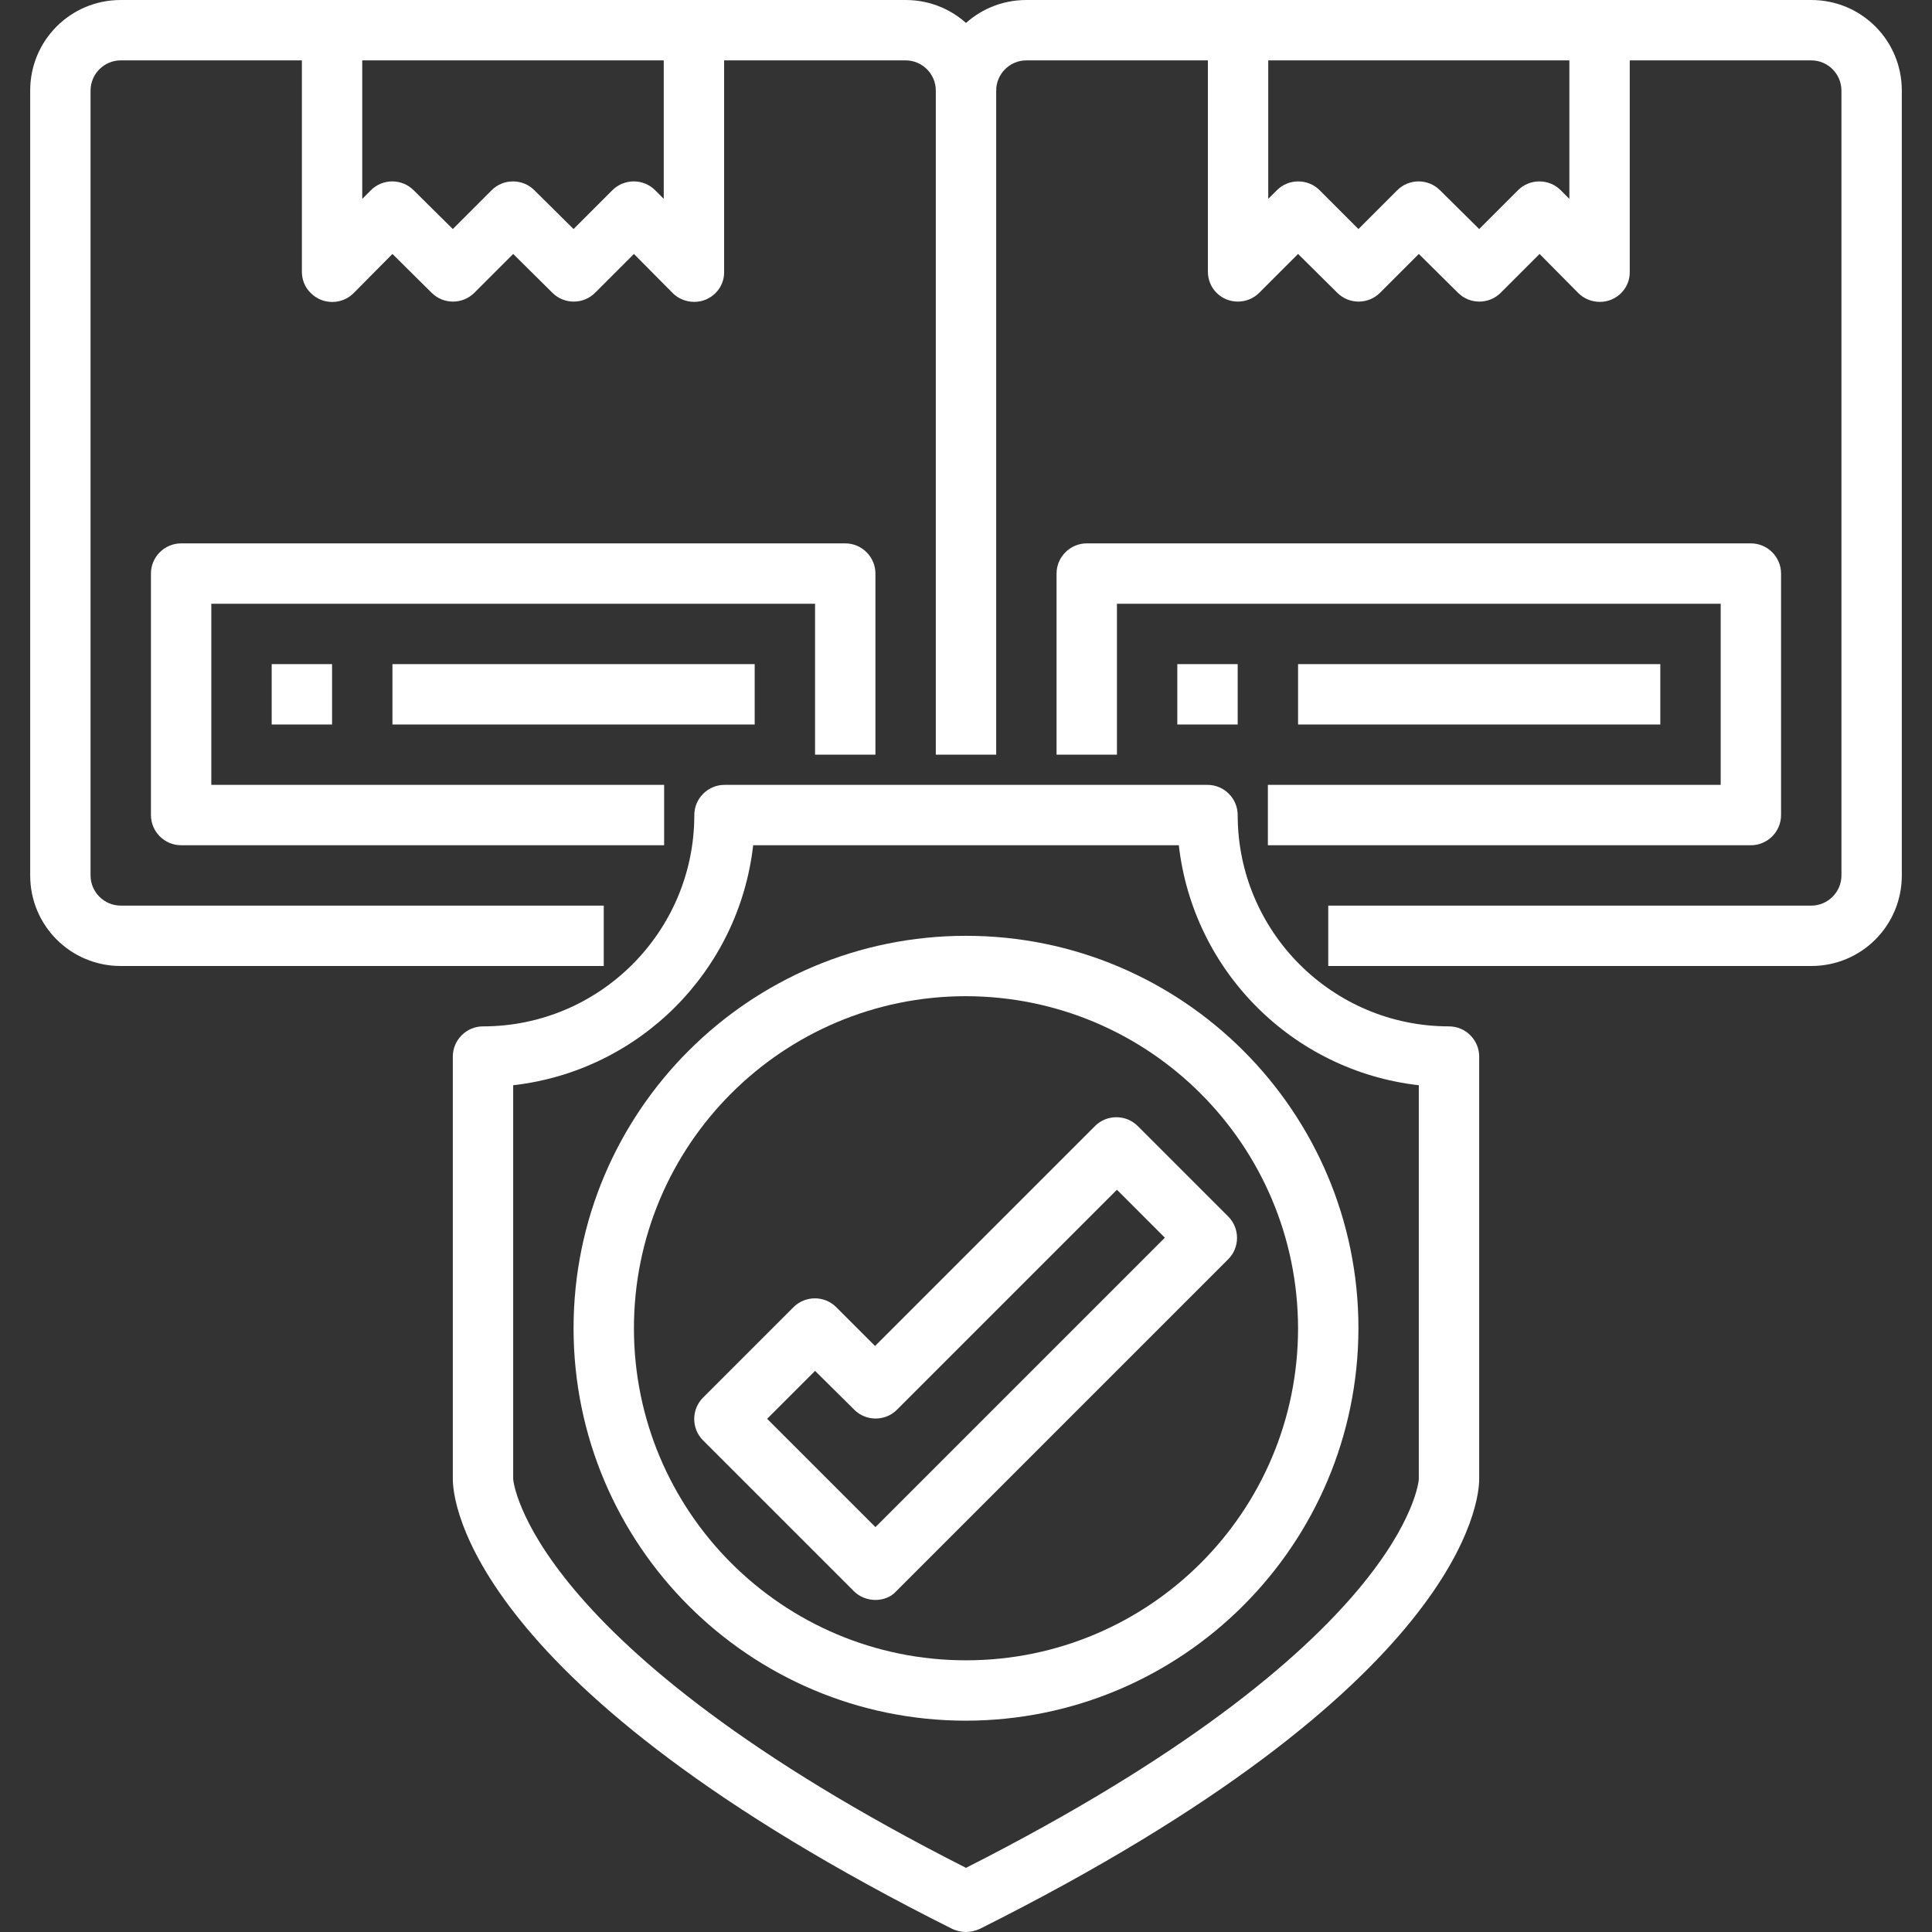 <svg xmlns="http://www.w3.org/2000/svg" xmlns:xlink="http://www.w3.org/1999/xlink" id="Calque_1" x="0px" y="0px" viewBox="0 0 512 512" style="enable-background:new 0 0 512 512;" xml:space="preserve">
<rect x="0" y="0" width="512" height="512" fill="#333333" stroke="none"/>
<style type="text/css">
	.st0{fill:#FFFFFF;}
</style>
<g id="_06-protect">
	<path class="st0" d="M160,256H32c-13.3,0-24-10.7-24-24l0,0V24C8,10.7,18.7,0,32,0h208c13.3,0,24,10.7,24,24h-16c0-4.4-3.6-8-8-8   H32c-4.4,0-8,3.6-8,8v208c0,4.4,3.6,8,8,8h128V256z"></path>
	<path class="st0" d="M184,80c-2.1,0-4.2-0.8-5.7-2.3L168,67.3l-10.3,10.3c-3.1,3.1-8.2,3.1-11.3,0L136,67.3l-10.3,10.3   c-3.1,3.1-8.2,3.1-11.3,0L104,67.3L93.7,77.7c-3.1,3.1-8.2,3.1-11.3,0C80.8,76.2,80,74.1,80,72V8h16v44.7l2.3-2.3   c3.1-3.1,8.2-3.1,11.3,0L120,60.7l10.3-10.3c3.1-3.1,8.2-3.1,11.3,0L152,60.7l10.3-10.3c3.1-3.1,8.2-3.1,11.3,0l2.3,2.3V8h16v64   C192,76.4,188.4,80,184,80z"></path>
	<path class="st0" d="M176,224H48c-4.4,0-8-3.6-8-8v-64c0-4.4,3.6-8,8-8h176c4.4,0,8,3.6,8,8v48h-16v-40H56v48h120V224z"></path>
	<rect x="72" y="176" class="st0" width="16" height="16"></rect>
	<rect x="104" y="176" class="st0" width="96" height="16"></rect>
	<path class="st0" d="M480,256H352v-16h128c4.4,0,8-3.6,8-8V24c0-4.4-3.6-8-8-8H272c-4.4,0-8,3.6-8,8v176h-16V24   c0-13.3,10.7-24,24-24h208c13.3,0,24,10.7,24,24v208C504,245.3,493.3,256,480,256L480,256z"></path>
	<path class="st0" d="M424,80c-2.1,0-4.2-0.8-5.7-2.3L408,67.3l-10.3,10.3c-3.1,3.1-8.2,3.1-11.3,0L376,67.3l-10.3,10.3   c-3.1,3.1-8.2,3.1-11.3,0L344,67.3l-10.3,10.3c-3.1,3.1-8.2,3.1-11.3,0c-1.5-1.5-2.3-3.5-2.3-5.7V8h16v44.7l2.3-2.3   c3.1-3.1,8.2-3.1,11.3,0L360,60.7l10.3-10.3c3.1-3.1,8.2-3.1,11.3,0L392,60.7l10.3-10.3c3.1-3.1,8.2-3.1,11.3,0l2.3,2.3V8h16v64   C432,76.4,428.4,80,424,80z"></path>
	<path class="st0" d="M464,224H336v-16h120v-48H296v40h-16v-48c0-4.4,3.6-8,8-8h176c4.4,0,8,3.6,8,8v64C472,220.4,468.4,224,464,224   z"></path>
	<rect x="312" y="176" class="st0" width="16" height="16"></rect>
	<rect x="344" y="176" class="st0" width="96" height="16"></rect>
	<path class="st0" d="M256,512c-1.2,0-2.5-0.3-3.6-0.8C123.7,446.8,120,397.4,120,392V280c0-4.4,3.6-8,8-8c30.9,0,56-25.1,56-56   c0-4.4,3.6-8,8-8h128c4.4,0,8,3.6,8,8c0,30.9,25.1,56,56,56c4.4,0,8,3.6,8,8v112c0,5.4-3.7,54.8-132.4,119.2   C258.5,511.7,257.2,512,256,512z M136,287.6V392c0,0.2,3.6,44,120,103c116.7-59.2,120-102.6,120-103V287.6   c-33.4-3.8-59.8-30.2-63.6-63.6H199.6C195.8,257.4,169.4,283.8,136,287.6z"></path>
	<path class="st0" d="M232,424c-2.1,0-4.2-0.8-5.7-2.3l-40-40c-3.1-3.1-3.1-8.2,0-11.3l24-24c3.1-3.1,8.2-3.1,11.3,0l10.3,10.3   l58.3-58.3c3.1-3.1,8.2-3.1,11.3,0l24,24c3.1,3.1,3.1,8.2,0,11.3l-88,88C236.2,423.2,234.1,424,232,424z M203.3,376l28.7,28.7   l76.7-76.7L296,315.3l-58.3,58.3c-3.1,3.1-8.2,3.1-11.3,0L216,363.3L203.3,376z"></path>
	<path class="st0" d="M256,456c-57.4,0-104-46.6-104-104s46.6-104,104-104s104,46.6,104,104C359.9,409.4,313.4,455.9,256,456z    M256,264c-48.6,0-88,39.4-88,88s39.4,88,88,88s88-39.4,88-88C343.9,303.4,304.6,264.1,256,264z"></path>
</g>
</svg>
